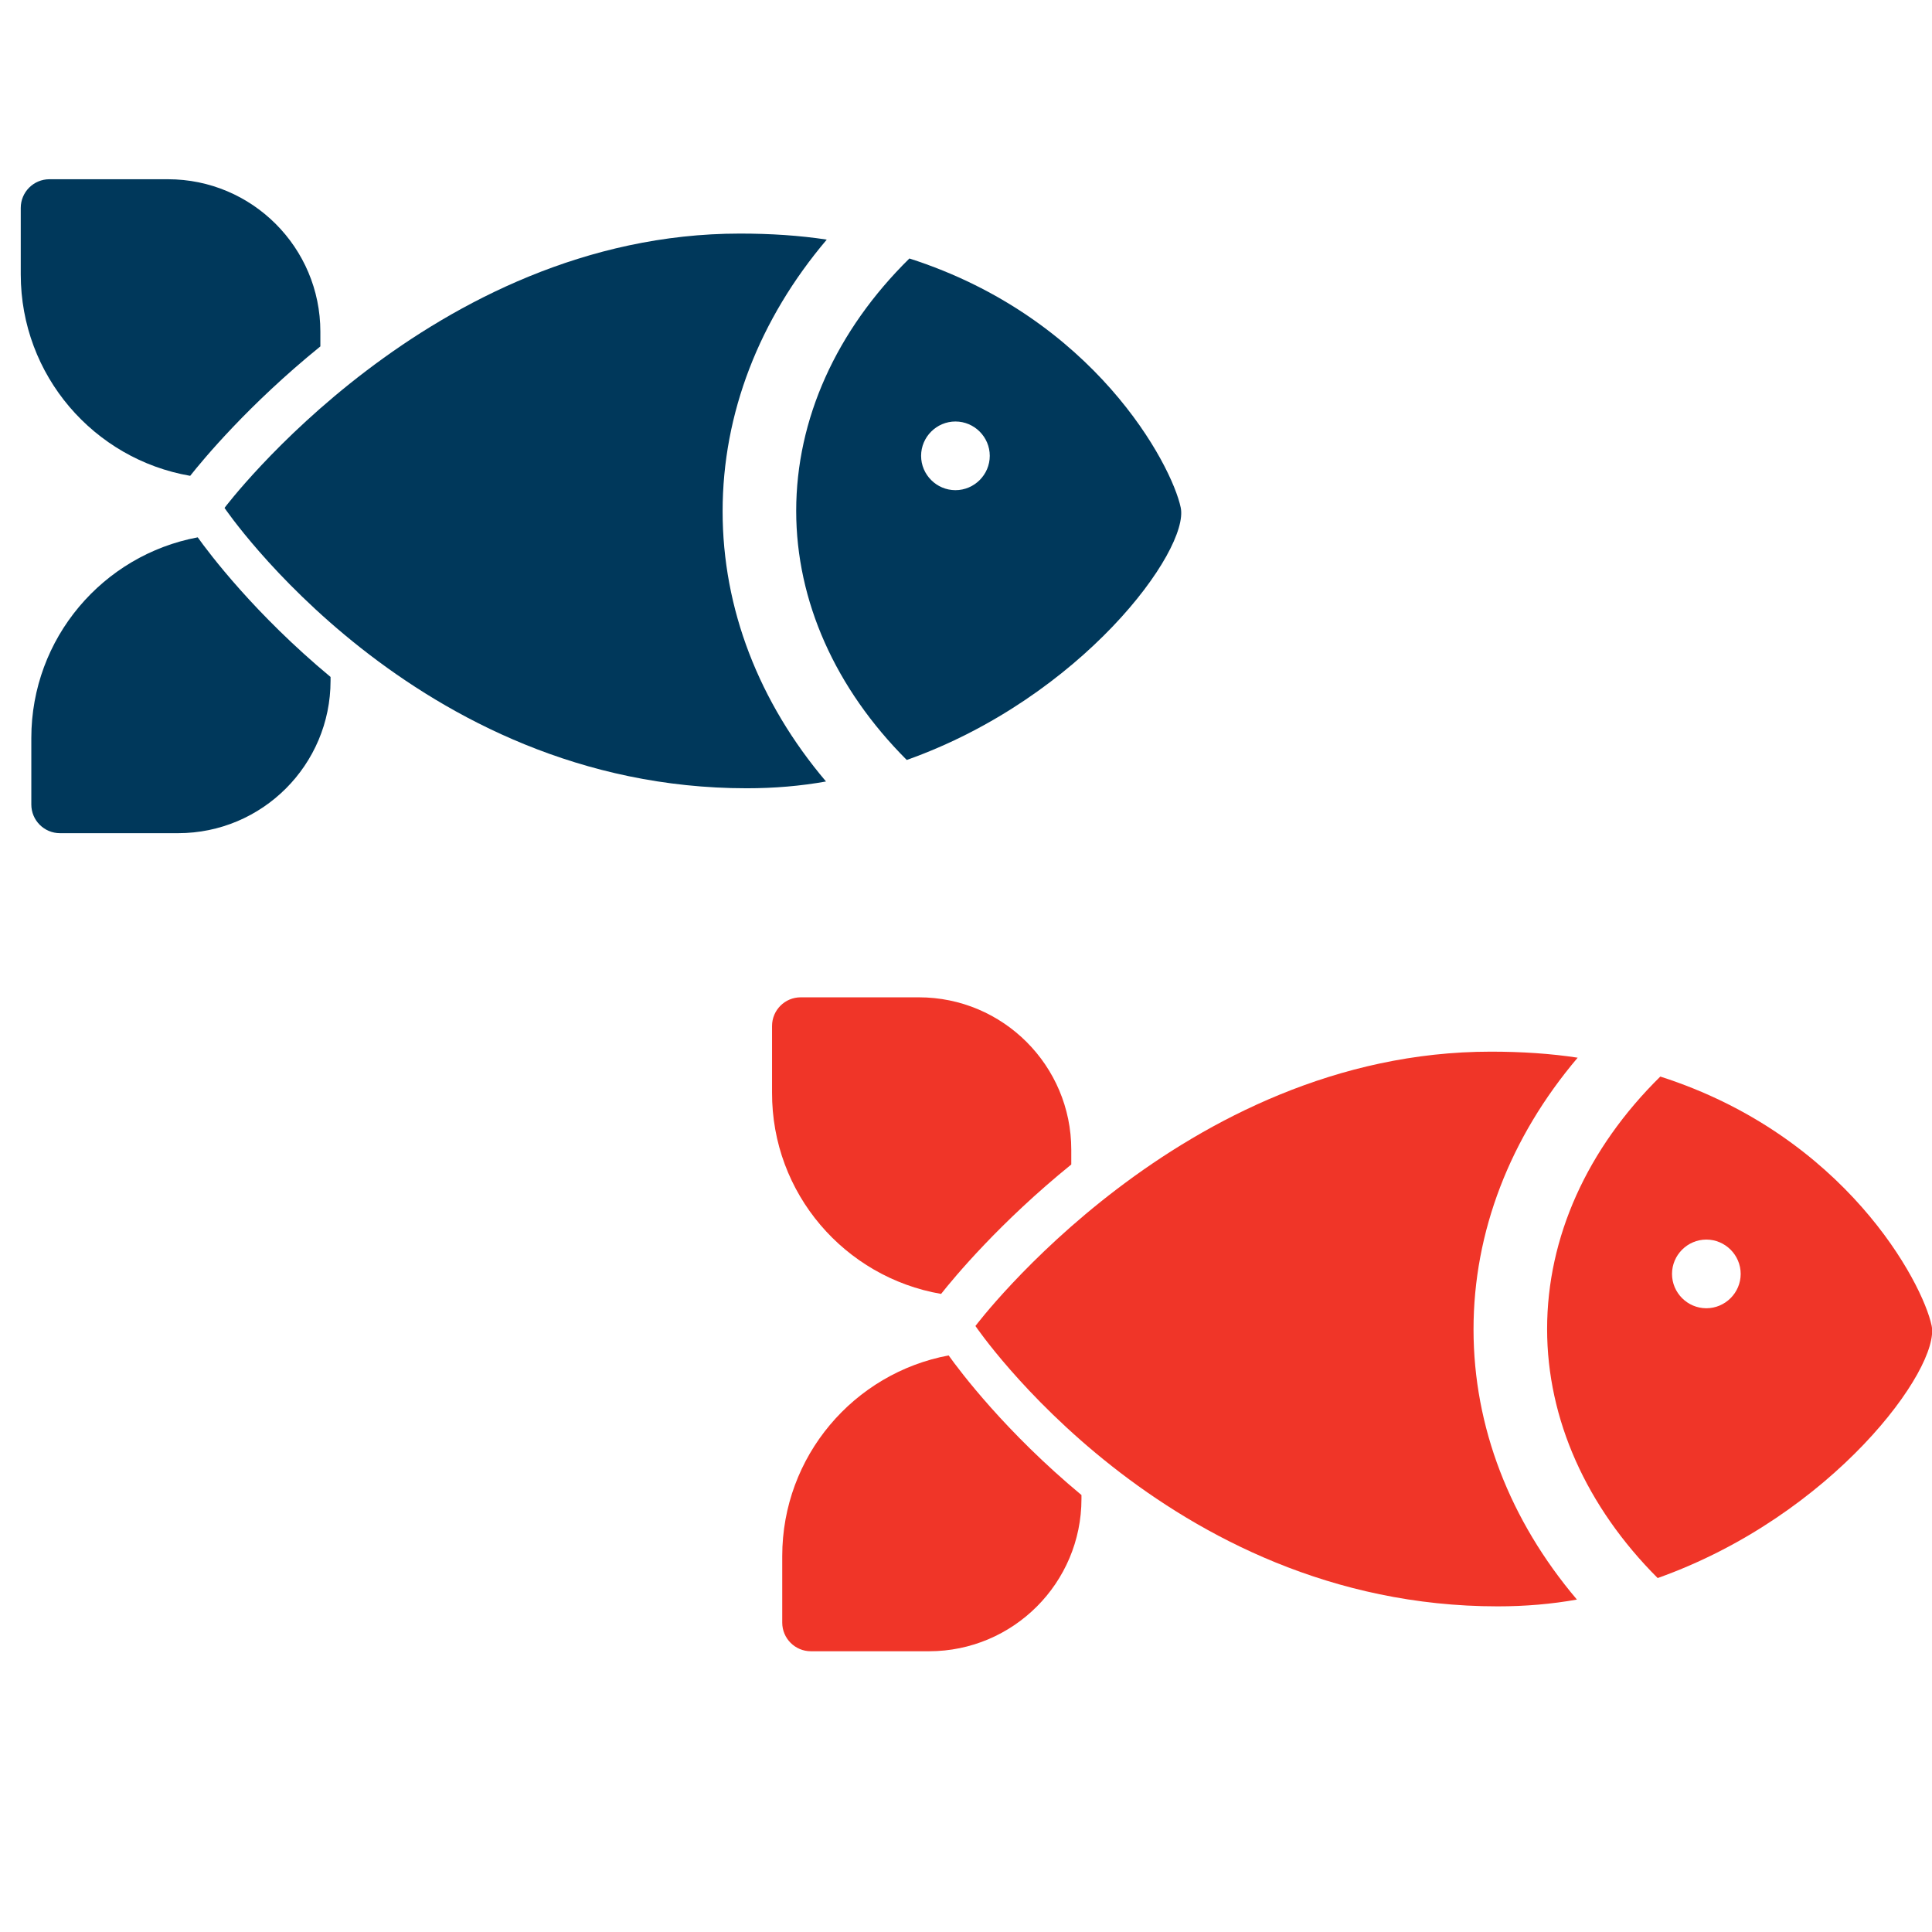 <?xml version="1.0" encoding="utf-8"?>
<!-- Generator: Adobe Illustrator 24.2.1, SVG Export Plug-In . SVG Version: 6.00 Build 0)  -->
<svg version="1.1" id="Capa_1" xmlns="http://www.w3.org/2000/svg" xmlns:xlink="http://www.w3.org/1999/xlink" x="0px" y="0px"
	 viewBox="0 0 512 512" style="enable-background:new 0 0 512 512;" xml:space="preserve">
<style type="text/css">
	.st0{fill:#00385B;}
	.st1{fill:#F03528;}
</style>
<g>
	<path class="st0" d="M219.1,63.5c-7.2-1.1-14.9-1.6-23-1.6c-81.9,0-136.6,72.7-136.6,72.7s50.3,74.3,138.4,74.3
		c7.3,0,14.3-0.6,21-1.8c-17.8-21-27.4-45.8-27.4-71.6C191.5,109.6,201.2,84.6,219.1,63.5z"/>
	<path class="st0" d="M312.9,134.5c-2.4-11.4-22.9-50.3-71.9-66c-19.4,19.1-30,42.6-30,66.9c0,23.9,10.4,47.1,29.3,66
		C286.7,184.9,315.3,145.8,312.9,134.5z M253.2,129.9c-5,0-9.1-4.1-9.1-9.1c0-5,4.1-9.1,9.1-9.1s9.1,4.1,9.1,9.1
		C262.3,125.8,258.2,129.9,253.2,129.9z"/>
	<path class="st0" d="M52.4,142.4c-25.1,4.7-44.1,26.7-44.1,53.2v17.6c0,4.2,3.4,7.6,7.6,7.6h31.3c22.3,0,40.4-18.1,40.4-40.4v-1
		C67.5,162.7,55.4,146.6,52.4,142.4z"/>
	<path class="st0" d="M50.4,126.1c3.4-4.3,15.5-18.9,34.5-34.3v-3.9c0-22.3-18.1-40.4-40.4-40.4H13.1c-4.2,0-7.6,3.4-7.6,7.6v17.6
		C5.5,99.5,24.9,121.7,50.4,126.1z"/>
</g>
<g>
	<path class="st1" d="M418.1,280.3c-7.2-1.1-14.9-1.6-23-1.6c-81.9,0-136.6,72.7-136.6,72.7s50.3,74.3,138.4,74.3
		c7.3,0,14.3-0.6,21-1.8c-17.8-21-27.4-45.8-27.4-71.6C390.5,326.4,400.2,301.4,418.1,280.3z"/>
	<path class="st1" d="M511.9,351.3c-2.4-11.4-22.9-50.3-71.9-66c-19.4,19.1-30,42.6-30,66.9c0,23.9,10.4,47.1,29.3,66
		C485.7,401.7,514.3,362.6,511.9,351.3z M452.2,346.7c-5,0-9.1-4.1-9.1-9.1c0-5,4.1-9.1,9.1-9.1s9.1,4.1,9.1,9.1
		C461.3,342.6,457.2,346.7,452.2,346.7z"/>
	<path class="st1" d="M251.4,359.2c-25.1,4.7-44.1,26.7-44.1,53.2V430c0,4.2,3.4,7.6,7.6,7.6h31.3c22.3,0,40.4-18.1,40.4-40.4v-1
		C266.5,379.5,254.4,363.4,251.4,359.2z"/>
	<path class="st1" d="M249.4,342.9c3.4-4.3,15.5-18.9,34.5-34.3v-3.9c0-22.3-18.1-40.4-40.4-40.4h-31.3c-4.2,0-7.6,3.4-7.6,7.6v17.6
		C204.5,316.3,223.9,338.5,249.4,342.9z"/>
</g>
</svg>
